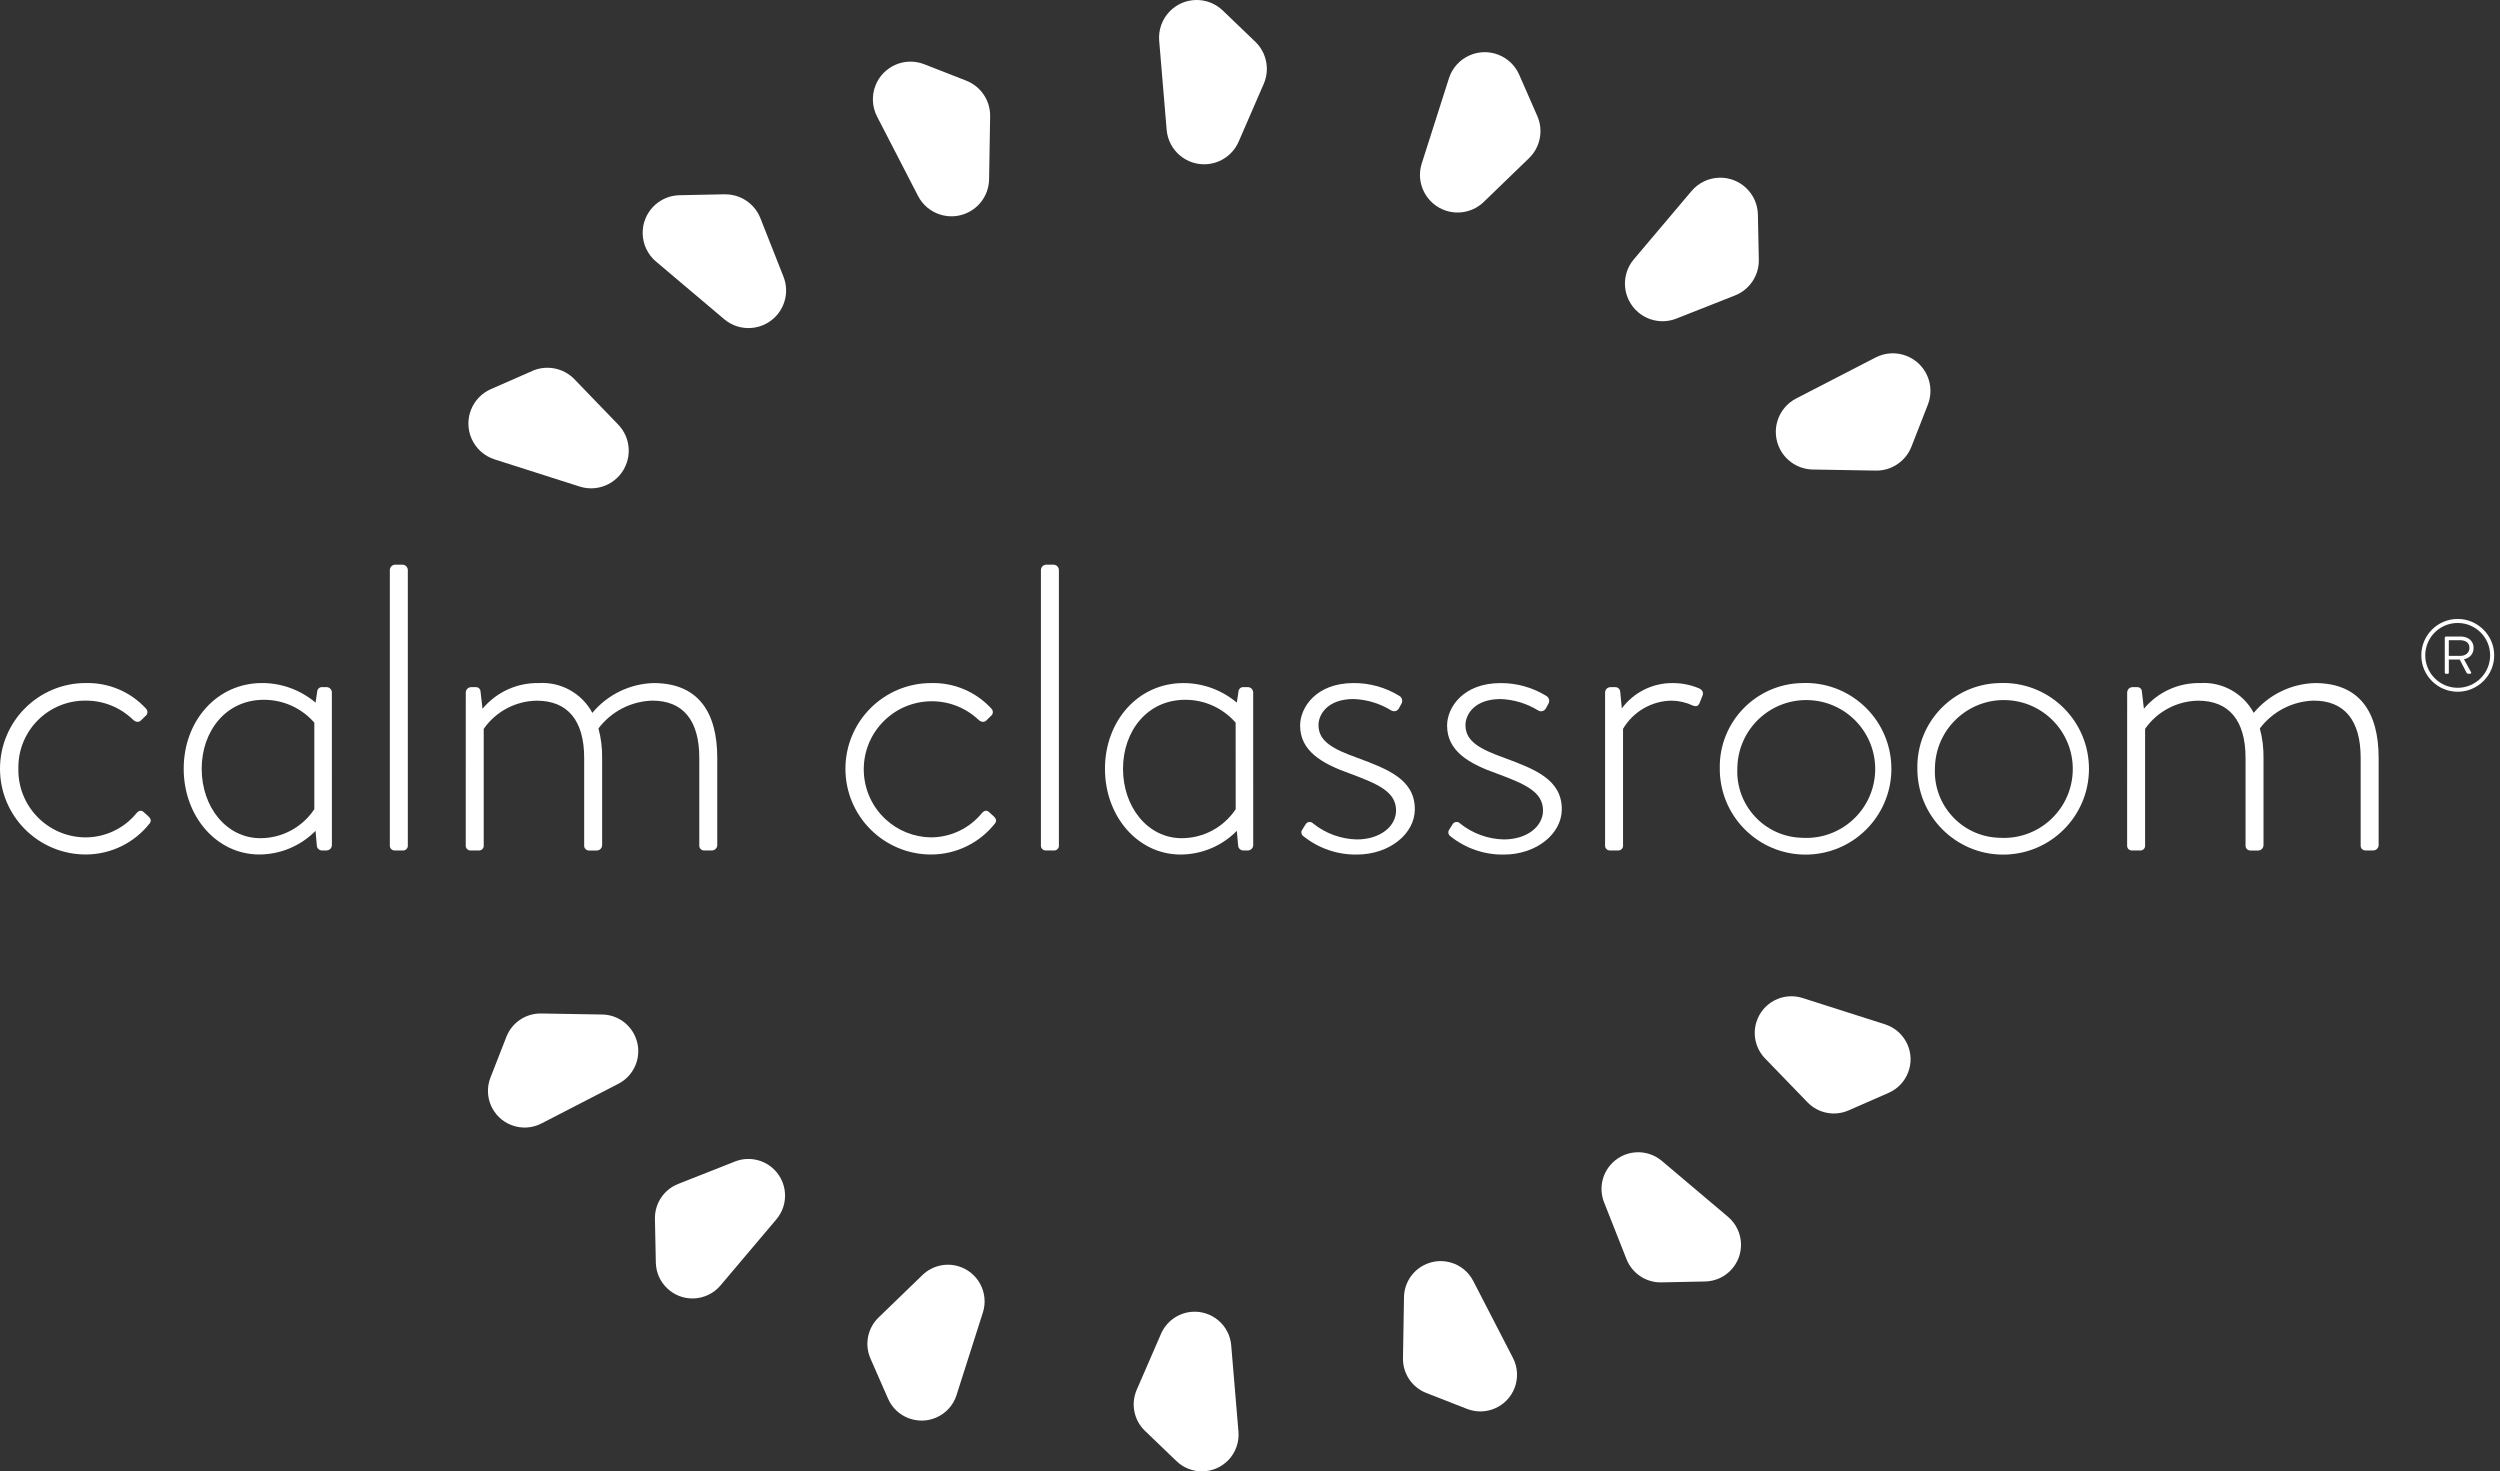 <?xml version="1.0" encoding="UTF-8"?> <svg xmlns="http://www.w3.org/2000/svg" id="uuid-07a4b67c-e837-423c-b9ad-c29c60f31cb8" data-name="Group 106" viewBox="0 0 197.731 116.373"><rect x="0" y="0" width="197.731" height="116.373" fill="#333333" stroke="none"/><defs><style> .uuid-8a047169-5f72-4065-a7ee-76f2f867585a { isolation: isolate; } .uuid-e4279f26-e02c-42c4-b1b0-61744618891e { fill: #fff; stroke-width: 0px; } </style></defs><g id="uuid-415de7e4-1ab4-4968-b8b1-36e3c43efa7c" data-name="Group 105"><path id="uuid-27aa71c3-779d-49f6-90ea-ca3c86629a12" data-name="Path 37" class="uuid-e4279f26-e02c-42c4-b1b0-61744618891e" d="M91.683,3.225l.591,7.043c.137,1.637,1.576,2.853,3.213,2.716,1.092-.092,2.045-.776,2.481-1.781l1.984-4.57c.495-1.141.228-2.47-.669-3.331l-2.574-2.473c-1.186-1.138-3.07-1.1-4.208.086-.593.618-.891,1.461-.818,2.314"></path><path id="uuid-eae848bc-75ec-40e4-8508-22b7a3701c63" data-name="Path 38" class="uuid-e4279f26-e02c-42c4-b1b0-61744618891e" d="M139.109,20.539l-.073-3.57c-.034-1.643-1.393-2.948-3.037-2.914-.854.018-1.66.402-2.211,1.054l-4.564,5.4c-1.061,1.254-.904,3.132.35,4.193.837.708,1.995.898,3.015.495l4.637-1.83c1.157-.457,1.908-1.585,1.882-2.829"></path><path id="uuid-24829f50-44bb-4771-85a8-50daa1e235d2" data-name="Path 39" class="uuid-e4279f26-e02c-42c4-b1b0-61744618891e" d="M57.315,15.367l-3.57.073c-1.643.033-2.948,1.392-2.915,3.034.017.855.401,1.661,1.055,2.213l5.4,4.564c1.258,1.057,3.134.895,4.192-.363.701-.834.89-1.984.493-2.998l-1.83-4.636c-.457-1.157-1.585-1.907-2.828-1.882"></path><path id="uuid-b2e8c255-9464-4f48-abaa-845a1f9cb3a7" data-name="Path 40" class="uuid-e4279f26-e02c-42c4-b1b0-61744618891e" d="M114.599,6.196l-2.15,6.735c-.498,1.566.367,3.239,1.932,3.737,1.042.332,2.181.065,2.968-.693l3.583-3.464c.894-.865,1.156-2.195.657-3.334l-1.433-3.27c-.66-1.505-2.416-2.19-3.921-1.529-.782.343-1.379,1.006-1.639,1.819"></path><path id="uuid-93126898-5a9f-4a7b-924e-b3cad193f319" data-name="Path 41" class="uuid-e4279f26-e02c-42c4-b1b0-61744618891e" d="M42.1,29.341l-3.27,1.433c-1.505.659-2.192,2.413-1.533,3.918.343.784,1.007,1.382,1.822,1.642l6.734,2.15c1.567.497,3.239-.371,3.736-1.938.33-1.04.064-2.176-.692-2.962l-3.464-3.59c-.865-.894-2.194-1.156-3.333-.657"></path><path id="uuid-f3282df9-f5e7-43de-ab2b-0357ec894d97" data-name="Path 42" class="uuid-e4279f26-e02c-42c4-b1b0-61744618891e" d="M69.368,9.216l3.242,6.281c.753,1.46,2.547,2.034,4.007,1.281.974-.502,1.594-1.499,1.612-2.595l.083-4.983c.021-1.243-.734-2.368-1.892-2.821l-3.325-1.3c-1.531-.597-3.257.159-3.854,1.691-.31.796-.264,1.686.127,2.445"></path><path id="uuid-635d6ef6-82d9-42f0-98f1-125dba36730b" data-name="Path 43" class="uuid-e4279f26-e02c-42c4-b1b0-61744618891e" d="M151.18,35.328l1.3-3.325c.598-1.531-.158-3.257-1.689-3.855-.796-.311-1.687-.265-2.447.127l-6.282,3.242c-1.46.755-2.031,2.55-1.276,4.01.502.971,1.497,1.589,2.59,1.609l4.983.084c1.243.021,2.369-.734,2.821-1.892"></path><path id="uuid-6a2b52f3-3e58-47af-92f7-23f005145b06" data-name="Path 44" class="uuid-e4279f26-e02c-42c4-b1b0-61744618891e" d="M97.953,113.241l-.575-6.854c-.143-1.595-1.553-2.772-3.148-2.629-1.051.095-1.968.753-2.394,1.719l-1.931,4.448c-.481,1.111-.221,2.403.651,3.242l2.506,2.406c1.16,1.105,2.995,1.06,4.1-.1.569-.597.857-1.409.791-2.231"></path><path id="uuid-da651cf1-a1fa-46a1-913f-fb932ecb58c2" data-name="Path 45" class="uuid-e4279f26-e02c-42c4-b1b0-61744618891e" d="M51.8,96.393l.071,3.475c.039,1.601,1.368,2.868,2.969,2.829.825-.02,1.603-.391,2.138-1.019l4.441-5.255c1.026-1.23.861-3.059-.369-4.085-.809-.675-1.922-.858-2.905-.477l-4.512,1.781c-1.125.445-1.856,1.543-1.832,2.753"></path><path id="uuid-6a8d2962-c86b-4fba-b1f8-c162278ebd56" data-name="Path 46" class="uuid-e4279f26-e02c-42c4-b1b0-61744618891e" d="M131.399,101.426l3.474-.071c1.601-.039,2.867-1.369,2.828-2.971-.02-.824-.39-1.601-1.018-2.135l-5.255-4.441c-1.229-1.027-3.058-.863-4.085.367-.677.81-.86,1.923-.478,2.907l1.781,4.512c.445,1.125,1.543,1.856,2.753,1.832"></path><path id="uuid-895bbff9-df6a-46dd-8573-1607b072359d" data-name="Path 47" class="uuid-e4279f26-e02c-42c4-b1b0-61744618891e" d="M75.651,110.351l2.092-6.555c.478-1.529-.374-3.155-1.903-3.633-1.007-.315-2.105-.058-2.868.671l-3.486,3.372c-.869.842-1.124,2.135-.639,3.244l1.395,3.183c.648,1.464,2.361,2.126,3.826,1.477.755-.334,1.331-.974,1.585-1.759"></path><path id="uuid-88064b7f-5115-40a8-9d73-e45122aabf4d" data-name="Path 48" class="uuid-e4279f26-e02c-42c4-b1b0-61744618891e" d="M146.204,87.826l3.182-1.394c1.465-.648,2.126-2.361,1.478-3.826-.334-.755-.974-1.331-1.759-1.585l-6.553-2.092c-1.529-.478-3.155.374-3.633,1.903-.315,1.007-.058,2.105.671,2.868l3.371,3.486c.842.869,2.135,1.124,3.244.639"></path><path id="uuid-f951f87c-4192-4173-aac9-98a77b6782ce" data-name="Path 49" class="uuid-e4279f26-e02c-42c4-b1b0-61744618891e" d="M119.669,107.412l-3.154-6.112c-.742-1.419-2.495-1.968-3.914-1.226-.936.489-1.532,1.449-1.555,2.505l-.081,4.848c-.019,1.21.715,2.305,1.842,2.746l3.235,1.264c1.494.577,3.173-.167,3.75-1.661.297-.77.253-1.63-.123-2.364"></path><path id="uuid-3f133a45-9a61-4d79-8dc2-296d93699b56" data-name="Path 50" class="uuid-e4279f26-e02c-42c4-b1b0-61744618891e" d="M40.053,82.001l-1.265,3.236c-.577,1.494.167,3.173,1.661,3.75.77.297,1.63.253,2.364-.123l6.113-3.154c1.419-.742,1.968-2.495,1.226-3.914-.489-.936-1.449-1.532-2.505-1.555l-4.848-.081c-1.21-.019-2.304.715-2.746,1.841"></path><path id="uuid-36cb893d-a1b6-4752-9754-6e61051f8a54" data-name="Path 51" class="uuid-e4279f26-e02c-42c4-b1b0-61744618891e" d="M6.78,54.025c1.813-.048,3.557.694,4.779,2.034.145.157.135.402-.022.547-.013.012-.028.024-.043.034l-.323.322c-.225.226-.484.129-.678-.064-.997-.959-2.329-1.491-3.713-1.484-2.915-.027-5.301,2.314-5.328,5.229-0.0.044-0.0.087 0.0.131-.067,2.946,2.267,5.389,5.214,5.456.029.001.058.001.086.001,1.563.002,3.044-.697,4.036-1.905.227-.258.42-.258.613-.064l.355.323c.162.161.226.322.1.516-1.219,1.566-3.092,2.482-5.076,2.482-3.745,0-6.78-3.036-6.78-6.78s3.036-6.78,6.78-6.78"></path><path id="uuid-a9de8cd4-51cf-4c64-aa47-c04a17d2d388" data-name="Path 52" class="uuid-e4279f26-e02c-42c4-b1b0-61744618891e" d="M26.25,66.844c-.004.23-.19.416-.42.42h-.322c-.228.021-.429-.146-.45-.374-.001-.015-.002-.031-.002-.046l-.1-1.13c-1.175,1.193-2.778,1.867-4.453,1.869-3.358,0-5.974-3-5.974-6.78s2.616-6.78,6.2-6.78c1.549 0,3.048.55,4.23,1.551l.129-.872c.008-.206.182-.366.388-.358.011 0.0.022.001.032.003h.351c.219.018.387.201.388.42l.003,12.077ZM24.86,57.157c-1.007-1.156-2.467-1.816-4-1.808-2.972,0-4.908,2.454-4.908,5.457s1.936,5.489,4.65,5.489c1.713-.005,3.311-.865,4.258-2.293v-6.845Z"></path><path id="uuid-96af2c2e-94c2-4929-a1d1-ead24e125bb2" data-name="Path 53" class="uuid-e4279f26-e02c-42c4-b1b0-61744618891e" d="M30.834,45.082c.004-.23.19-.416.42-.42h.581c.23.004.416.19.42.42v21.762c.026.206-.12.394-.326.42-.031.004-.063.004-.094,0h-.646c-.207-.01-.367-.186-.357-.394 0-.009.001-.017.002-.026v-21.762Z"></path><path id="uuid-271a608d-d915-44f3-8b57-7b0ebc3b9241" data-name="Path 54" class="uuid-e4279f26-e02c-42c4-b1b0-61744618891e" d="M36.84,54.768c.004-.23.19-.416.42-.42h.388c.184-.002.339.138.355.322l.161,1.389c1.097-1.322,2.738-2.071,4.456-2.034,1.75-.109,3.402.812,4.23,2.357,1.201-1.445,2.965-2.304,4.843-2.357,3.52,0,5.037,2.292,5.037,5.909v6.91c-.004.23-.19.416-.42.42h-.646c-.208-.011-.368-.188-.357-.396 0-.008.001-.016.002-.024v-6.91c0-2.97-1.291-4.52-3.713-4.52-1.681.047-3.25.857-4.262,2.2.204.758.302,1.54.291,2.325v6.91c-.004.23-.19.416-.42.42h-.613c-.211.004-.385-.163-.39-.374-0-.015 0-.031.002-.046v-6.91c0-2.97-1.324-4.52-3.745-4.52-1.677.023-3.241.852-4.2,2.228v9.2c.026.206-.12.394-.326.42-.031.004-.063.004-.094,0h-.646c-.207-.01-.367-.186-.357-.394 0-.009.001-.017.002-.026l.002-12.079Z"></path><path id="uuid-f9fb35c1-0c99-4eab-a2f9-2c6e102a2c69" data-name="Path 55" class="uuid-e4279f26-e02c-42c4-b1b0-61744618891e" d="M73.644,54.025c1.813-.048,3.557.694,4.779,2.034.145.157.135.402-.022.547-.013.012-.028.024-.043.034l-.323.322c-.225.226-.484.129-.678-.064-2.181-2.02-5.587-1.889-7.607.292-2.02,2.181-1.889,5.587.292,7.607.973.901,2.244,1.411,3.57,1.433,1.563.002,3.044-.697,4.036-1.905.227-.258.42-.258.613-.064l.355.323c.162.161.226.322.1.516-1.216,1.565-3.087,2.483-5.069,2.486-3.745,0-6.78-3.036-6.78-6.78s3.036-6.78,6.78-6.78"></path><path id="uuid-fabac2d6-bc5c-4939-81d8-3238da6b7a04" data-name="Path 56" class="uuid-e4279f26-e02c-42c4-b1b0-61744618891e" d="M82.329,45.082c.004-.23.19-.416.42-.42h.581c.23.004.416.19.42.42v21.762c.026.206-.12.394-.326.42-.031.004-.063.004-.094,0h-.646c-.207-.01-.367-.186-.357-.394 0-.009.001-.017.002-.026v-21.762Z"></path><path id="uuid-9e5932d2-0518-47a3-9bdc-5d6868a7439e" data-name="Path 57" class="uuid-e4279f26-e02c-42c4-b1b0-61744618891e" d="M99.119,66.844c-.004.23-.19.416-.42.42h-.323c-.228.021-.429-.146-.45-.374-.001-.015-.002-.031-.002-.046l-.1-1.13c-1.175,1.196-2.78,1.871-4.456,1.873-3.358,0-5.974-3-5.974-6.78s2.616-6.78,6.2-6.78c1.549-.001,3.048.548,4.23,1.549l.129-.872c.008-.206.182-.366.388-.358.011 0.0.022.001.032.003h.355c.219.018.387.201.388.42l.003,12.075ZM97.73,57.157c-1.006-1.156-2.467-1.817-4-1.808-2.971,0-4.908,2.454-4.908,5.457s1.937,5.489,4.65,5.489c1.714-.003,3.314-.864,4.262-2.292l-.004-6.846Z"></path><path id="uuid-56b953c9-2a9d-484c-baf7-1daf943976e3" data-name="Path 58" class="uuid-e4279f26-e02c-42c4-b1b0-61744618891e" d="M102.96,65.683l.323-.517c.122-.168.356-.205.524-.083.021.015.04.032.057.051.982.788,2.196,1.23,3.455,1.259,1.84,0,3.1-1.033,3.1-2.292,0-1.485-1.453-2.1-3.617-2.906-2.292-.812-3.973-1.812-3.973-3.812,0-1.421,1.258-3.358,4.229-3.358,1.29-.008,2.555.351,3.649,1.033.2.137.257.407.129.613l-.194.355c-.113.211-.376.29-.586.177-.009-.005-.018-.01-.027-.016-.896-.551-1.92-.861-2.971-.9-2.034,0-2.776,1.195-2.776,2.066,0,1.291,1.163,1.9,3.067,2.583,2.422.9,4.553,1.711,4.553,4.068,0,1.937-2,3.584-4.585,3.584-1.536.025-3.032-.49-4.229-1.453-.15-.097-.205-.29-.129-.452"></path><path id="uuid-7d9ef521-597f-45c2-863b-fba856f2a463" data-name="Path 59" class="uuid-e4279f26-e02c-42c4-b1b0-61744618891e" d="M114.583,65.683l.323-.517c.122-.168.356-.205.524-.083.021.015.04.032.057.051.982.788,2.196,1.23,3.455,1.259,1.84,0,3.1-1.033,3.1-2.292,0-1.485-1.453-2.1-3.617-2.906-2.292-.807-3.971-1.808-3.971-3.81,0-1.421,1.258-3.358,4.229-3.358,1.29-.008,2.555.351,3.649,1.033.2.137.257.407.129.613l-.194.355c-.113.211-.376.29-.586.177-.009-.005-.018-.01-.027-.016-.896-.551-1.92-.861-2.971-.9-2.034,0-2.776,1.195-2.776,2.066,0,1.291,1.163,1.9,3.067,2.583,2.422.9,4.553,1.711,4.553,4.068,0,1.937-2,3.584-4.585,3.584-1.536.025-3.032-.49-4.229-1.453-.15-.097-.205-.29-.129-.452"></path><path id="uuid-194ca3f1-e1e3-42de-bf2e-df5f6cc6729e" data-name="Path 60" class="uuid-e4279f26-e02c-42c4-b1b0-61744618891e" d="M126.95,54.768c.004-.23.19-.416.42-.42h.388c.202-.002.372.153.388.355l.129,1.323c.947-1.275,2.448-2.019,4.036-2,.685 0,1.364.132,2,.388.29.1.452.323.355.581l-.259.646c-.1.226-.29.258-.516.162-.526-.246-1.098-.379-1.679-.388-1.581.022-3.037.866-3.842,2.228v9.2c.026.206-.12.394-.326.42-.031.004-.063.004-.094,0h-.646c-.207-.01-.367-.187-.357-.394 0-.009.001-.017.002-.026l.001-12.075Z"></path><path id="uuid-499594f2-0b19-4910-82ad-c8f2fa5c6493" data-name="Path 61" class="uuid-e4279f26-e02c-42c4-b1b0-61744618891e" d="M142.511,54.025c3.745-.164,6.913,2.739,7.077,6.484.164,3.745-2.739,6.913-6.484,7.077-3.745.164-6.913-2.739-7.077-6.484-.005-.11-.007-.22-.006-.329-.065-3.653,2.837-6.67,6.49-6.748M142.511,66.262c3.005.194,5.598-2.084,5.792-5.089.194-3.005-2.084-5.598-5.089-5.792-3.005-.194-5.598,2.084-5.792,5.089-.007.101-.01.202-.011.303-.137,2.892,2.097,5.348,4.989,5.485.037.002.074.003.111.004"></path><path id="uuid-ee4a4021-523e-4f78-854a-1fba01a35c27" data-name="Path 62" class="uuid-e4279f26-e02c-42c4-b1b0-61744618891e" d="M158.138,54.025c3.745-.164,6.913,2.739,7.077,6.484.164,3.745-2.739,6.913-6.484,7.077-3.745.164-6.913-2.739-7.077-6.484-.005-.11-.007-.22-.006-.329-.065-3.653,2.837-6.671,6.49-6.748M158.138,66.262c3.005.194,5.598-2.084,5.792-5.089.194-3.005-2.084-5.598-5.089-5.792-3.005-.194-5.598,2.084-5.792,5.089-.007.101-.01.202-.011.303-.137,2.892,2.097,5.348,4.989,5.485.037.002.074.003.111.004"></path><path id="uuid-806cf5a7-8a88-4b1c-9820-db6edc6c25bb" data-name="Path 63" class="uuid-e4279f26-e02c-42c4-b1b0-61744618891e" d="M168.243,54.768c.004-.23.19-.416.42-.42h.387c.184-.002.339.138.355.322l.161,1.389c1.097-1.322,2.738-2.071,4.456-2.034,1.75-.109,3.402.812,4.23,2.357,1.201-1.445,2.965-2.304,4.843-2.357,3.519,0,5.037,2.292,5.037,5.909v6.91c-.004.23-.19.416-.42.42h-.646c-.208-.011-.368-.188-.357-.396 0-.008.001-.016.002-.024v-6.91c0-2.97-1.291-4.52-3.713-4.52-1.681.047-3.25.857-4.262,2.2.204.758.302,1.54.291,2.325v6.91c-.004.23-.19.416-.42.42h-.613c-.211.004-.385-.163-.39-.374-0-.015 0-.031.002-.046v-6.91c0-2.97-1.324-4.52-3.745-4.52-1.677.023-3.241.852-4.2,2.228v9.2c.026.206-.12.394-.326.42-.031.004-.063.004-.094,0h-.646c-.207-.01-.367-.185-.357-.392 0-.009.001-.019.002-.028l.003-12.079Z"></path><g id="uuid-e5ee0f51-51d1-40de-9cd0-e6c12bb05397" data-name=" " class="uuid-8a047169-5f72-4065-a7ee-76f2f867585a"><g class="uuid-8a047169-5f72-4065-a7ee-76f2f867585a"><path class="uuid-e4279f26-e02c-42c4-b1b0-61744618891e" d="M194.385,48.954c1.583,0,2.887,1.295,2.887,2.878,0,1.592-1.304,2.879-2.887,2.879-1.591,0-2.878-1.287-2.878-2.879,0-1.583,1.287-2.878,2.878-2.878ZM194.385,54.399c1.415,0,2.566-1.151,2.566-2.567,0-1.415-1.151-2.559-2.566-2.559s-2.566,1.144-2.566,2.559c0,1.416,1.151,2.567,2.566,2.567ZM193.362,50.449c0-.056.04-.104.096-.104h1.168c.512,0,1.016.279,1.016.903,0,.575-.432.831-.76.896l.56,1.023c.032.056.008.119-.064.119h-.184c-.04,0-.088-.031-.111-.079l-.536-1.04h-.863v1.023c0,.064-.024.104-.097.104h-.128c-.056,0-.096-.048-.096-.104v-2.742ZM194.625,51.872c.359,0,.688-.231.688-.623,0-.464-.359-.616-.783-.616h-.848v1.239h.943Z"></path></g></g></g></svg> 